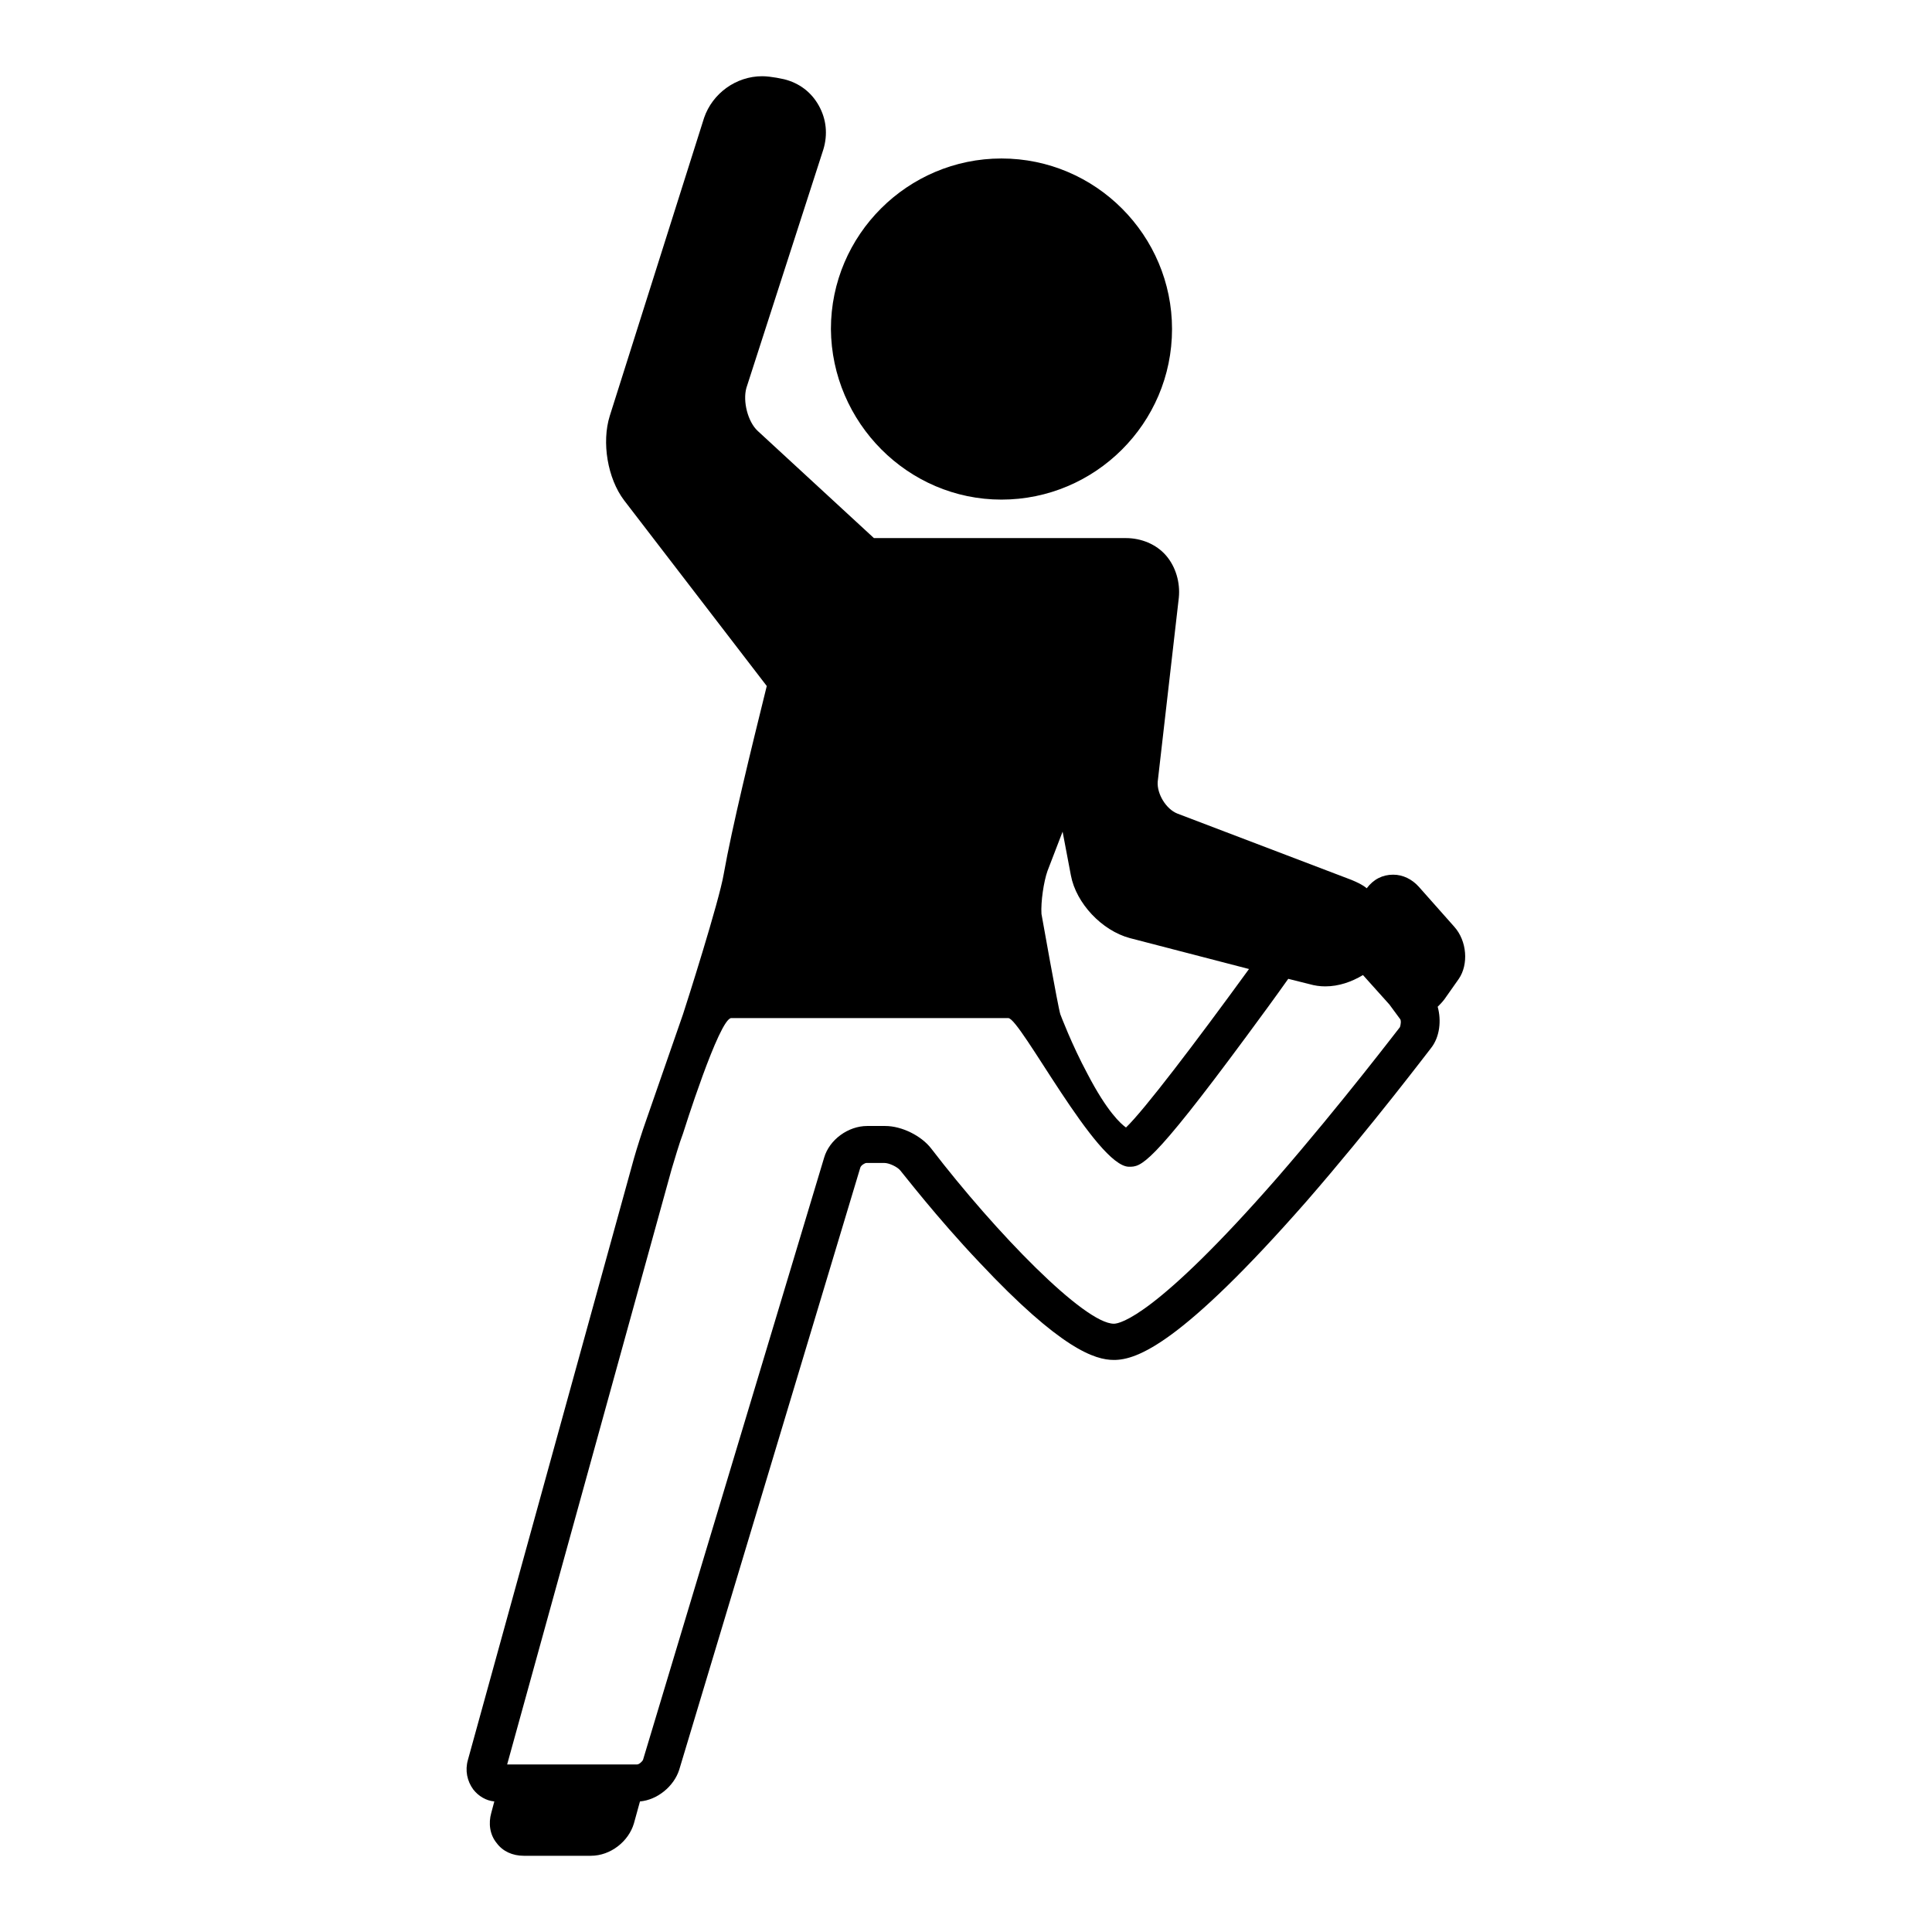 <?xml version="1.0" encoding="utf-8"?>
<!-- Svg Vector Icons : http://www.onlinewebfonts.com/icon -->
<!DOCTYPE svg PUBLIC "-//W3C//DTD SVG 1.1//EN" "http://www.w3.org/Graphics/SVG/1.1/DTD/svg11.dtd">
<svg version="1.1" xmlns="http://www.w3.org/2000/svg" xmlns:xlink="http://www.w3.org/1999/xlink" x="0px" y="0px" viewBox="0 0 256 256" enable-background="new 0 0 256 256" xml:space="preserve">
<g><g><g><path fill="#000000" d="M192.7,122.8l-4.7-5.3c-0.9-1-2.1-1.6-3.4-1.6c-1.4,0-2.6,0.6-3.5,1.8c-0.6-0.5-1.3-0.8-2-1.1l-23.1-8.8c-1.5-0.6-2.7-2.6-2.6-4.2l2.8-24.4c0.2-2-0.4-4.1-1.7-5.6c-1.3-1.5-3.3-2.3-5.3-2.3h-0.3h-7.3h-25.8l-15.4-14.2c-1.3-1.2-2-3.9-1.5-5.7l10.2-31.6c0.6-2,0.4-4-0.6-5.8c-1-1.8-2.6-3-4.6-3.5l-1-0.2c-0.6-0.1-1.3-0.2-1.9-0.2c-3.5,0-6.6,2.3-7.7,5.5L80.8,55.1c-1.1,3.5-0.3,8.3,1.9,11.2l18.9,24.6c-2.1,8.5-4.6,18.7-5.7,24.9c-0.6,3.6-5,17.4-5.4,18.6l-4.9,14.1c-0.5,1.4-1.2,3.6-1.6,5L62,233.2c-0.4,1.4-0.1,2.8,0.7,3.9c0.7,0.9,1.7,1.5,2.8,1.6l-0.4,1.5c-0.4,1.4-0.2,2.9,0.7,4c0.8,1.1,2.1,1.7,3.6,1.7h8.9c2.6,0,5-1.9,5.7-4.3l0.8-2.9c2.3-0.2,4.5-2,5.2-4.2l24-79.8c0.1-0.3,0.6-0.6,0.8-0.6h2.4c0.6,0,1.7,0.5,2.1,1c0.2,0.2,4.8,6.2,10.5,12.2c10.8,11.5,15.3,12.9,17.8,12.9c3.1,0,9-2.2,25.5-21c8.7-10,16.4-20.2,16.5-20.3c1.2-1.5,1.4-3.7,0.9-5.5c0.3-0.3,0.6-0.6,0.9-1l1.9-2.7C194.6,127.8,194.4,124.7,192.7,122.8z M138,121.1c-0.1-1.6,0.3-4.3,0.8-5.7l2-5.2l1.1,5.8c0.7,3.7,4.1,7.3,7.8,8.3l15.8,4.1c-7.2,9.9-13.9,18.7-16.3,21c-0.7-0.5-2.5-2.1-5.1-7.1c-2.1-3.9-3.6-7.9-3.6-7.9C140.2,133.5,138,121.1,138,121.1z M185.5,136.1c-0.1,0.1-7.7,10.1-16.3,20c-16,18.3-20.8,19.3-21.6,19.3c-3.9,0-15.6-12-24.2-23.2c-1.3-1.7-3.9-3-6.1-3h-2.4c-2.5,0-5,1.8-5.7,4.2l-24,79.8c-0.1,0.2-0.5,0.6-0.8,0.6H67.2L89,154.9c0.4-1.3,1-3.4,1.5-4.7c0,0,4.8-15.3,6.4-15.3h36.7c1.6,0,11.7,19.7,16,19.7c1.6,0,2.8,0,15.5-17.2c2-2.7,3.9-5.3,5.6-7.7l2.8,0.7c0.7,0.2,1.4,0.3,2.1,0.3c1.8,0,3.5-0.6,5-1.5l3.5,3.9l1.4,1.9C185.7,135.2,185.6,135.8,185.5,136.1z"/><path fill="#000000" d="M132.7,66.2c12.4,0,22.6-10.1,22.6-22.6c0-12.4-10.1-22.6-22.6-22.6c-12.4,0-22.6,10.1-22.6,22.6C110.2,56,120.3,66.2,132.7,66.2z"/></g><g></g><g></g><g></g><g></g><g></g><g></g><g></g><g></g><g></g><g></g><g></g><g></g><g></g><g></g><g></g></g></g>
</svg>